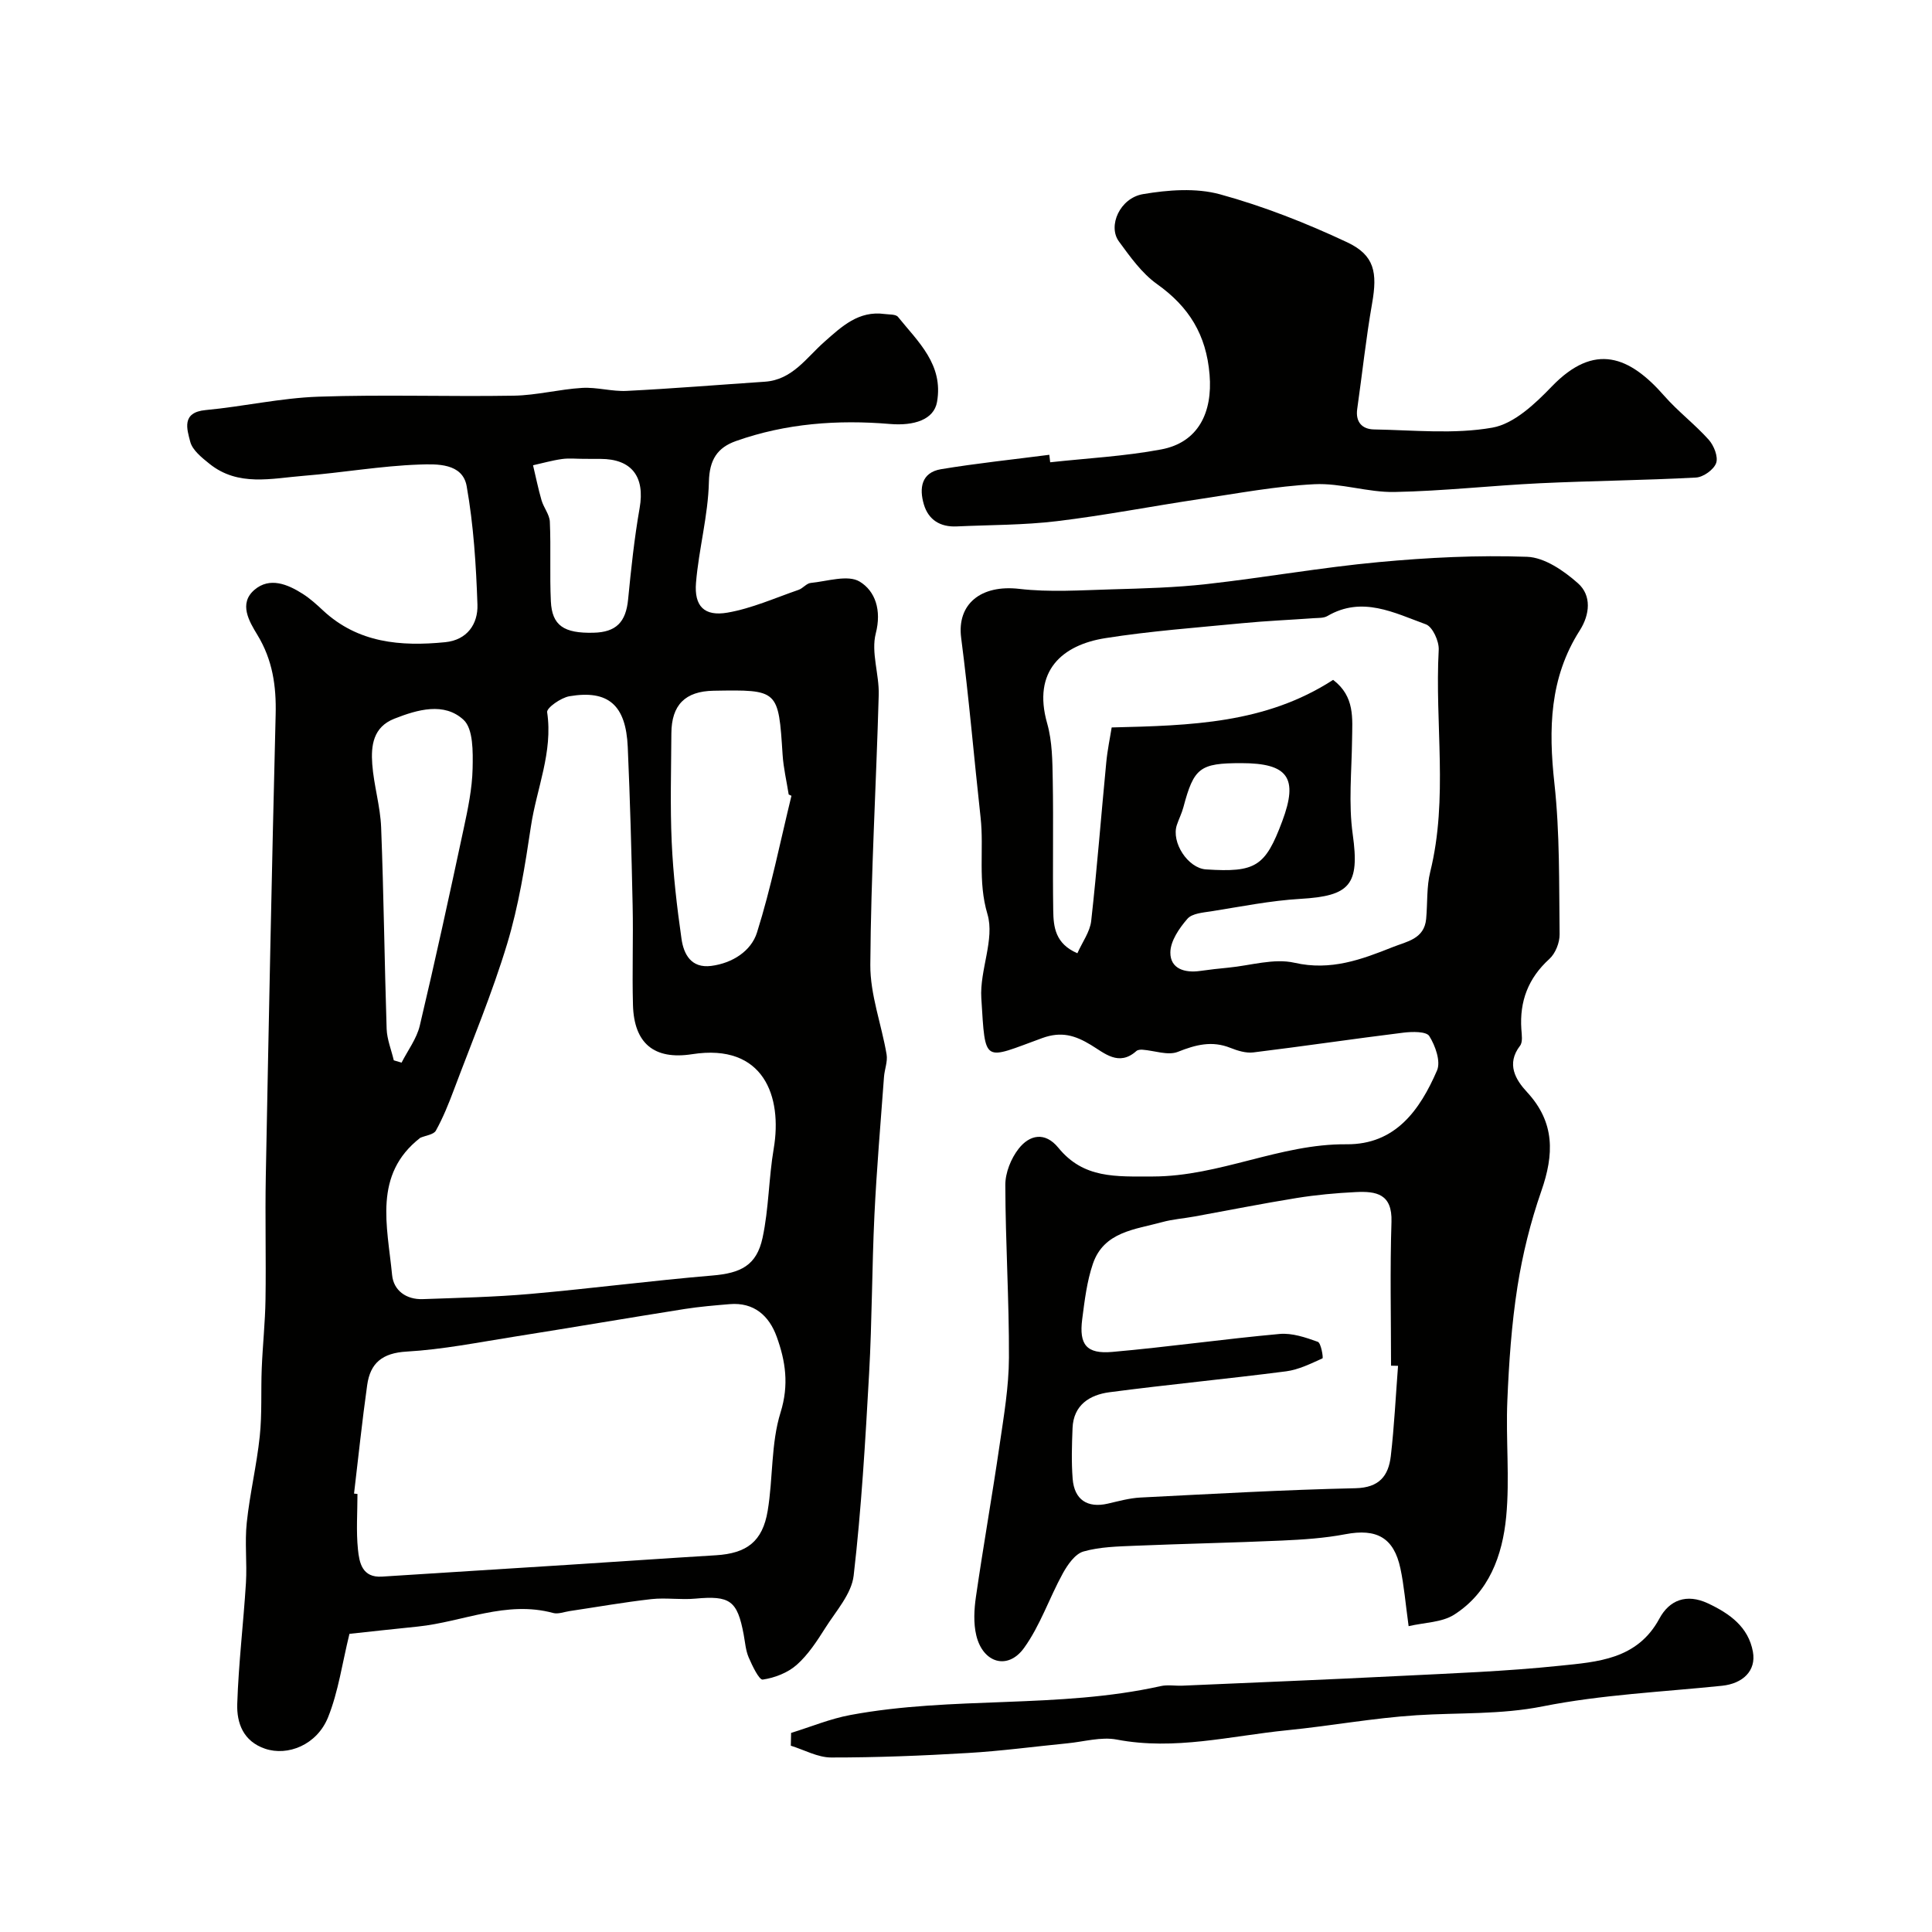 <svg enable-background="new 0 0 400 400" viewBox="0 0 400 400" xmlns="http://www.w3.org/2000/svg"><g fill="#010100"><path d="m72.35 338.27c-1.5 6.09-2.29 11.96-4.43 17.28-2.31 5.72-8.34 8.1-13.05 6.5-4.51-1.54-5.88-5.31-5.75-9.28.27-8.36 1.28-16.69 1.8-25.05.25-4.15-.27-8.36.17-12.48.63-5.99 2.06-11.89 2.69-17.88.49-4.64.22-9.37.41-14.05.19-4.76.71-9.52.78-14.28.13-8.5-.1-17 .06-25.49.61-31.86 1.24-63.72 2.04-95.57.15-5.93-.63-11.34-3.78-16.52-1.68-2.77-3.94-6.49-.6-9.34 3.15-2.69 6.86-1.16 10.02.86 1.51.97 2.87 2.2 4.18 3.43 7.25 6.74 16.08 7.47 25.28 6.56 4.56-.45 6.81-3.78 6.68-7.77-.28-8.2-.8-16.46-2.23-24.53-.85-4.81-6.22-4.6-9.79-4.48-8 .28-15.96 1.69-23.96 2.33-6.63.53-13.54 2.29-19.48-2.47-1.59-1.28-3.56-2.83-4.01-4.61-.66-2.56-1.87-6.06 3.2-6.53 7.8-.73 15.53-2.5 23.33-2.77 13.48-.47 26.99.02 40.49-.21 4.72-.08 9.4-1.33 14.13-1.61 3.06-.18 6.18.78 9.25.62 9.53-.48 19.05-1.26 28.57-1.9 5.69-.38 8.59-4.96 12.31-8.24 3.62-3.2 7.09-6.51 12.48-5.78.95.13 2.31.02 2.78.6 4.17 5.17 9.45 9.86 8.08 17.62-.65 3.66-4.76 4.97-9.75 4.55-10.79-.91-21.54-.13-31.87 3.53-3.84 1.36-5.51 3.85-5.61 8.46-.16 6.97-2.09 13.89-2.67 20.88-.4 4.86 1.72 7.01 6.51 6.19 5.03-.87 9.85-3.04 14.73-4.72.9-.31 1.64-1.35 2.52-1.43 3.43-.34 7.68-1.75 10.12-.28 3.23 1.95 4.58 5.91 3.34 10.73-1.01 3.93.73 8.47.61 12.73-.52 18.63-1.62 37.26-1.74 55.89-.04 6.17 2.32 12.34 3.37 18.55.25 1.49-.43 3.11-.54 4.68-.7 9.53-1.52 19.05-1.98 28.59-.52 10.92-.49 21.87-1.1 32.78-.78 13.97-1.59 27.97-3.2 41.86-.44 3.78-3.65 7.32-5.85 10.8-1.73 2.73-3.56 5.56-5.94 7.67-1.85 1.64-4.56 2.69-7.03 3.05-.75.11-2.17-2.86-2.91-4.58-.63-1.46-.74-3.15-1.04-4.75-1.32-7.06-2.84-8.09-10.03-7.43-3 .28-6.08-.23-9.07.1-5.68.64-11.31 1.64-16.96 2.48-1.13.17-2.37.67-3.39.39-9.72-2.64-18.68 1.84-28 2.81-4.91.5-9.82 1.04-14.17 1.51zm14.66-102.7c-9.8 7.62-6.81 18.25-5.83 28.41.31 3.21 2.93 5.11 6.35 4.99 7.43-.27 14.89-.43 22.29-1.08 12.58-1.11 25.11-2.75 37.7-3.81 5.81-.49 9.12-2.05 10.36-7.8 1.3-6.04 1.27-12.36 2.31-18.47 1.82-10.74-2.02-21.87-16.89-19.55-7.9 1.23-12.03-2.26-12.25-10.18-.19-6.87.08-13.76-.07-20.63-.23-10.93-.53-21.87-1.01-32.79-.38-8.68-4.02-11.88-12.08-10.51-1.75.3-4.74 2.4-4.61 3.3 1.24 8.28-2.19 15.81-3.36 23.65-1.22 8.17-2.54 16.43-4.92 24.31-3.1 10.25-7.26 20.19-11.03 30.23-1.08 2.88-2.24 5.77-3.73 8.45-.47.83-2.12 1-3.23 1.48zm-13.71 73.66c.24.03.47.06.71.08 0 3.83-.29 7.69.1 11.48.28 2.75.87 5.9 4.99 5.63 12.85-.83 25.7-1.62 38.55-2.44 10.19-.65 20.38-1.36 30.58-1.98 6.36-.39 9.65-2.83 10.71-9.2 1.13-6.77.66-13.94 2.67-20.38 1.78-5.72 1.02-10.63-.8-15.66-1.56-4.32-4.68-7.18-9.75-6.75-3.1.26-6.22.52-9.29 1-11.76 1.86-23.5 3.87-35.26 5.73-7.42 1.17-14.84 2.66-22.31 3.09-5.05.29-7.54 2.37-8.18 6.94-1.05 7.47-1.83 14.97-2.72 22.46zm90.56-144.47c-.19-.09-.38-.18-.57-.27-.43-2.74-1.08-5.47-1.26-8.22-.87-13.49-.83-13.49-14.3-13.26-5.86.1-8.7 2.93-8.73 8.83-.04 7.51-.27 15.03.07 22.53.3 6.69 1.08 13.38 2.03 20.02.46 3.21 2.02 6.12 6.16 5.59 4.4-.57 8.27-3.09 9.47-6.92 2.92-9.27 4.82-18.85 7.13-28.3zm-82.33 54.77c.54.16 1.08.32 1.61.48 1.29-2.54 3.13-4.96 3.77-7.65 3.21-13.53 6.16-27.11 9.07-40.71.89-4.14 1.78-8.36 1.87-12.57.07-3.43.15-8.19-1.89-10.06-4.01-3.68-9.47-2.13-14.32-.22-4.4 1.73-4.85 5.58-4.57 9.4.32 4.39 1.67 8.72 1.84 13.1.54 13.91.69 27.83 1.14 41.73.08 2.18.97 4.33 1.48 6.5zm39.29-124.53c-1.49 0-3.01-.17-4.48.04-2.02.28-3.99.85-5.98 1.29.58 2.42 1.07 4.87 1.76 7.25.44 1.52 1.65 2.94 1.72 4.44.24 5.49-.05 11 .21 16.48.24 5.01 2.69 6.65 8.83 6.5 4.71-.11 6.7-2.22 7.16-6.87.62-6.34 1.29-12.69 2.39-18.95 1.13-6.45-1.61-10.17-8.12-10.17-1.17-.01-2.33-.01-3.49-.01z"/><path d="m291.64 336.68c-.67-4.86-.95-8.45-1.7-11.95-1.36-6.4-4.94-8.31-11.37-7.09-4.34.83-8.81 1.12-13.24 1.32-10.09.45-20.2.65-30.29 1.07-3.6.15-7.31.22-10.72 1.19-1.74.5-3.28 2.73-4.28 4.54-2.8 5.09-4.67 10.79-8.03 15.44s-8.51 3.12-9.88-2.61c-.61-2.54-.45-5.39-.07-8.01 1.52-10.49 3.37-20.94 4.9-31.43.87-5.98 1.91-12.02 1.93-18.03.05-11.92-.72-23.85-.75-35.77-.01-2.54 1.17-5.49 2.76-7.52 2.25-2.88 5.45-3.59 8.22-.2 5.24 6.42 11.87 5.95 19.55 5.95 13.9-.02 26.34-6.79 40.1-6.67 10.15.09 15.21-7.11 18.75-15.28.81-1.87-.35-5.13-1.6-7.12-.62-.99-3.55-.93-5.35-.71-10.37 1.28-20.7 2.82-31.07 4.09-1.53.19-3.27-.35-4.76-.94-3.82-1.53-7.18-.65-10.87.82-2.06.82-4.86-.26-7.33-.44-.41-.03-.97.02-1.25.26-3.65 3.28-6.61.45-9.45-1.26-3.25-1.96-6.08-2.85-10.05-1.41-12.33 4.49-11.75 5.54-12.62-8.27-.36-5.78 2.82-12.19 1.27-17.39-2.04-6.85-.69-13.39-1.42-20.01-1.37-12.39-2.41-24.81-4.02-37.17-.92-7.03 4.1-11.08 12.04-10.16 6.28.73 12.72.28 19.08.1 6.6-.19 13.23-.36 19.78-1.1 11.87-1.33 23.65-3.44 35.54-4.54 10.2-.95 20.51-1.47 30.73-1.1 3.62.13 7.61 2.89 10.53 5.48 2.86 2.53 2.47 6.48.37 9.77-6.27 9.82-6.48 20.42-5.25 31.63 1.14 10.34.95 20.84 1.08 31.28.02 1.72-.86 3.96-2.12 5.1-4.38 3.98-6.19 8.76-5.8 14.55.08 1.15.32 2.65-.27 3.42-2.92 3.79-.89 7.08 1.43 9.58 5.85 6.31 5.61 12.95 2.97 20.52-2.23 6.4-3.89 13.1-4.94 19.8-1.22 7.78-1.76 15.69-2.09 23.57-.34 8 .52 16.09-.24 24.04-.77 8-3.54 15.7-10.82 20.31-2.54 1.59-6.08 1.58-9.38 2.35zm-2.19-53.9c-.48-.01-.97-.02-1.45-.03 0-9.92-.23-19.85.09-29.77.19-5.81-3.13-6.39-7.45-6.17-4.08.2-8.18.58-12.21 1.23-7.06 1.14-14.07 2.54-21.11 3.82-2.24.41-4.54.57-6.72 1.17-5.57 1.53-12.04 1.96-14.32 8.6-1.25 3.66-1.72 7.62-2.22 11.49-.68 5.28.88 7.25 6.23 6.78 11.57-1.02 23.08-2.67 34.65-3.72 2.58-.23 5.38.72 7.9 1.63.68.25 1.16 3.33.97 3.42-2.43 1.1-4.94 2.35-7.54 2.69-12.18 1.57-24.42 2.73-36.59 4.33-4.06.54-7.43 2.63-7.62 7.42-.14 3.49-.25 7.01.02 10.48.34 4.38 3.08 6.13 7.29 5.16 2.22-.51 4.46-1.14 6.72-1.26 14.84-.75 29.69-1.6 44.55-1.93 4.95-.11 6.83-2.59 7.31-6.64.72-6.21 1.02-12.47 1.5-18.7zm-13.44-142.02c4.55 3.46 3.97 8 3.92 12.43-.08 6.53-.76 13.16.14 19.56 1.47 10.49-.59 12.75-10.83 13.35-6.17.36-12.29 1.6-18.41 2.57-1.74.27-4.02.43-4.99 1.56-1.69 1.94-3.51 4.59-3.53 6.96-.03 3.39 2.98 4.29 6.18 3.83 1.94-.28 3.9-.49 5.85-.68 4.57-.44 9.41-1.98 13.67-1.01 7.5 1.71 13.85-.66 20.35-3.25 2.87-1.15 6.52-1.65 6.91-5.83.3-3.26.07-6.64.85-9.77 3.75-15.2.92-30.63 1.75-45.93.1-1.78-1.27-4.79-2.66-5.29-6.54-2.37-13.18-5.93-20.38-1.72-.78.46-1.9.38-2.87.45-4.93.36-9.87.56-14.78 1.04-9.46.92-18.96 1.61-28.33 3.09-8.88 1.4-15.16 6.73-12.04 17.67 1.06 3.73 1.08 7.82 1.15 11.75.16 8.99-.04 17.99.1 26.98.05 3.39.41 6.87 5 8.84 1.05-2.35 2.61-4.45 2.86-6.69 1.22-10.92 2.06-21.88 3.12-32.82.25-2.64.81-5.25 1.12-7.24 16.41-.4 31.85-.79 45.85-9.85zm-19.03 17.24c-8.58 0-9.8.95-11.98 9.16-.33 1.24-.93 2.4-1.34 3.63-1.22 3.61 2.3 8.97 6.03 9.21 10.29.67 12.27-.58 15.78-9.96 3.37-9 1.23-12.04-8.49-12.04z"/><path d="m217.43 95.71c7.67-.84 15.42-1.24 22.98-2.66 7.68-1.44 10.67-7.65 10.02-15.48-.68-8.28-4.27-14.05-10.89-18.76-3.14-2.24-5.55-5.64-7.88-8.82-2.35-3.2.19-8.99 5-9.8 5.2-.88 10.96-1.32 15.93.04 9.01 2.47 17.84 5.95 26.32 9.93 5.7 2.68 6.29 6.28 5.17 12.65-1.27 7.24-2.04 14.56-3.08 21.84-.4 2.76 1.05 4.22 3.48 4.26 8.18.14 16.55 1.03 24.49-.37 4.49-.79 8.86-4.94 12.3-8.51 8.9-9.24 16.13-6.25 23.3 1.93 2.84 3.24 6.34 5.88 9.21 9.09 1.07 1.2 1.99 3.52 1.53 4.82-.48 1.36-2.66 2.92-4.17 3-10.76.58-21.54.67-32.3 1.18-10.05.48-20.07 1.62-30.11 1.81-5.52.11-11.1-1.88-16.59-1.61-7.96.4-15.88 1.9-23.79 3.08-9.84 1.47-19.63 3.38-29.51 4.57-6.87.83-13.86.77-20.79 1.09-3.36.15-5.81-1.33-6.77-4.54-1-3.36-.54-6.63 3.56-7.31 7.43-1.23 14.94-2.01 22.41-2.98.05.53.11 1.04.18 1.55z"/><path d="m163.79 358.78c4.09-1.26 8.11-2.94 12.29-3.71 21.21-3.95 43.06-1.26 64.23-5.98 1.43-.32 2.99-.03 4.49-.09 14.85-.65 29.7-1.24 44.54-1.99 11.19-.56 22.41-.97 33.55-2.13 7.82-.81 16.08-1.27 20.67-9.77 2.04-3.79 5.57-5.26 10.08-3.14 4.52 2.13 8.34 4.88 9.28 10 .72 3.95-2.09 6.6-6.39 7.05-12.39 1.28-24.93 1.84-37.1 4.26-8.78 1.75-17.41 1.28-26.12 1.84-8.97.57-17.87 2.22-26.83 3.11-11.71 1.17-23.28 4.22-35.26 1.93-3.25-.62-6.83.45-10.26.78-6.86.67-13.7 1.6-20.58 2-9.42.56-18.86.94-28.29.93-2.79 0-5.57-1.58-8.36-2.44.03-.89.04-1.77.06-2.65z"/></g></svg>